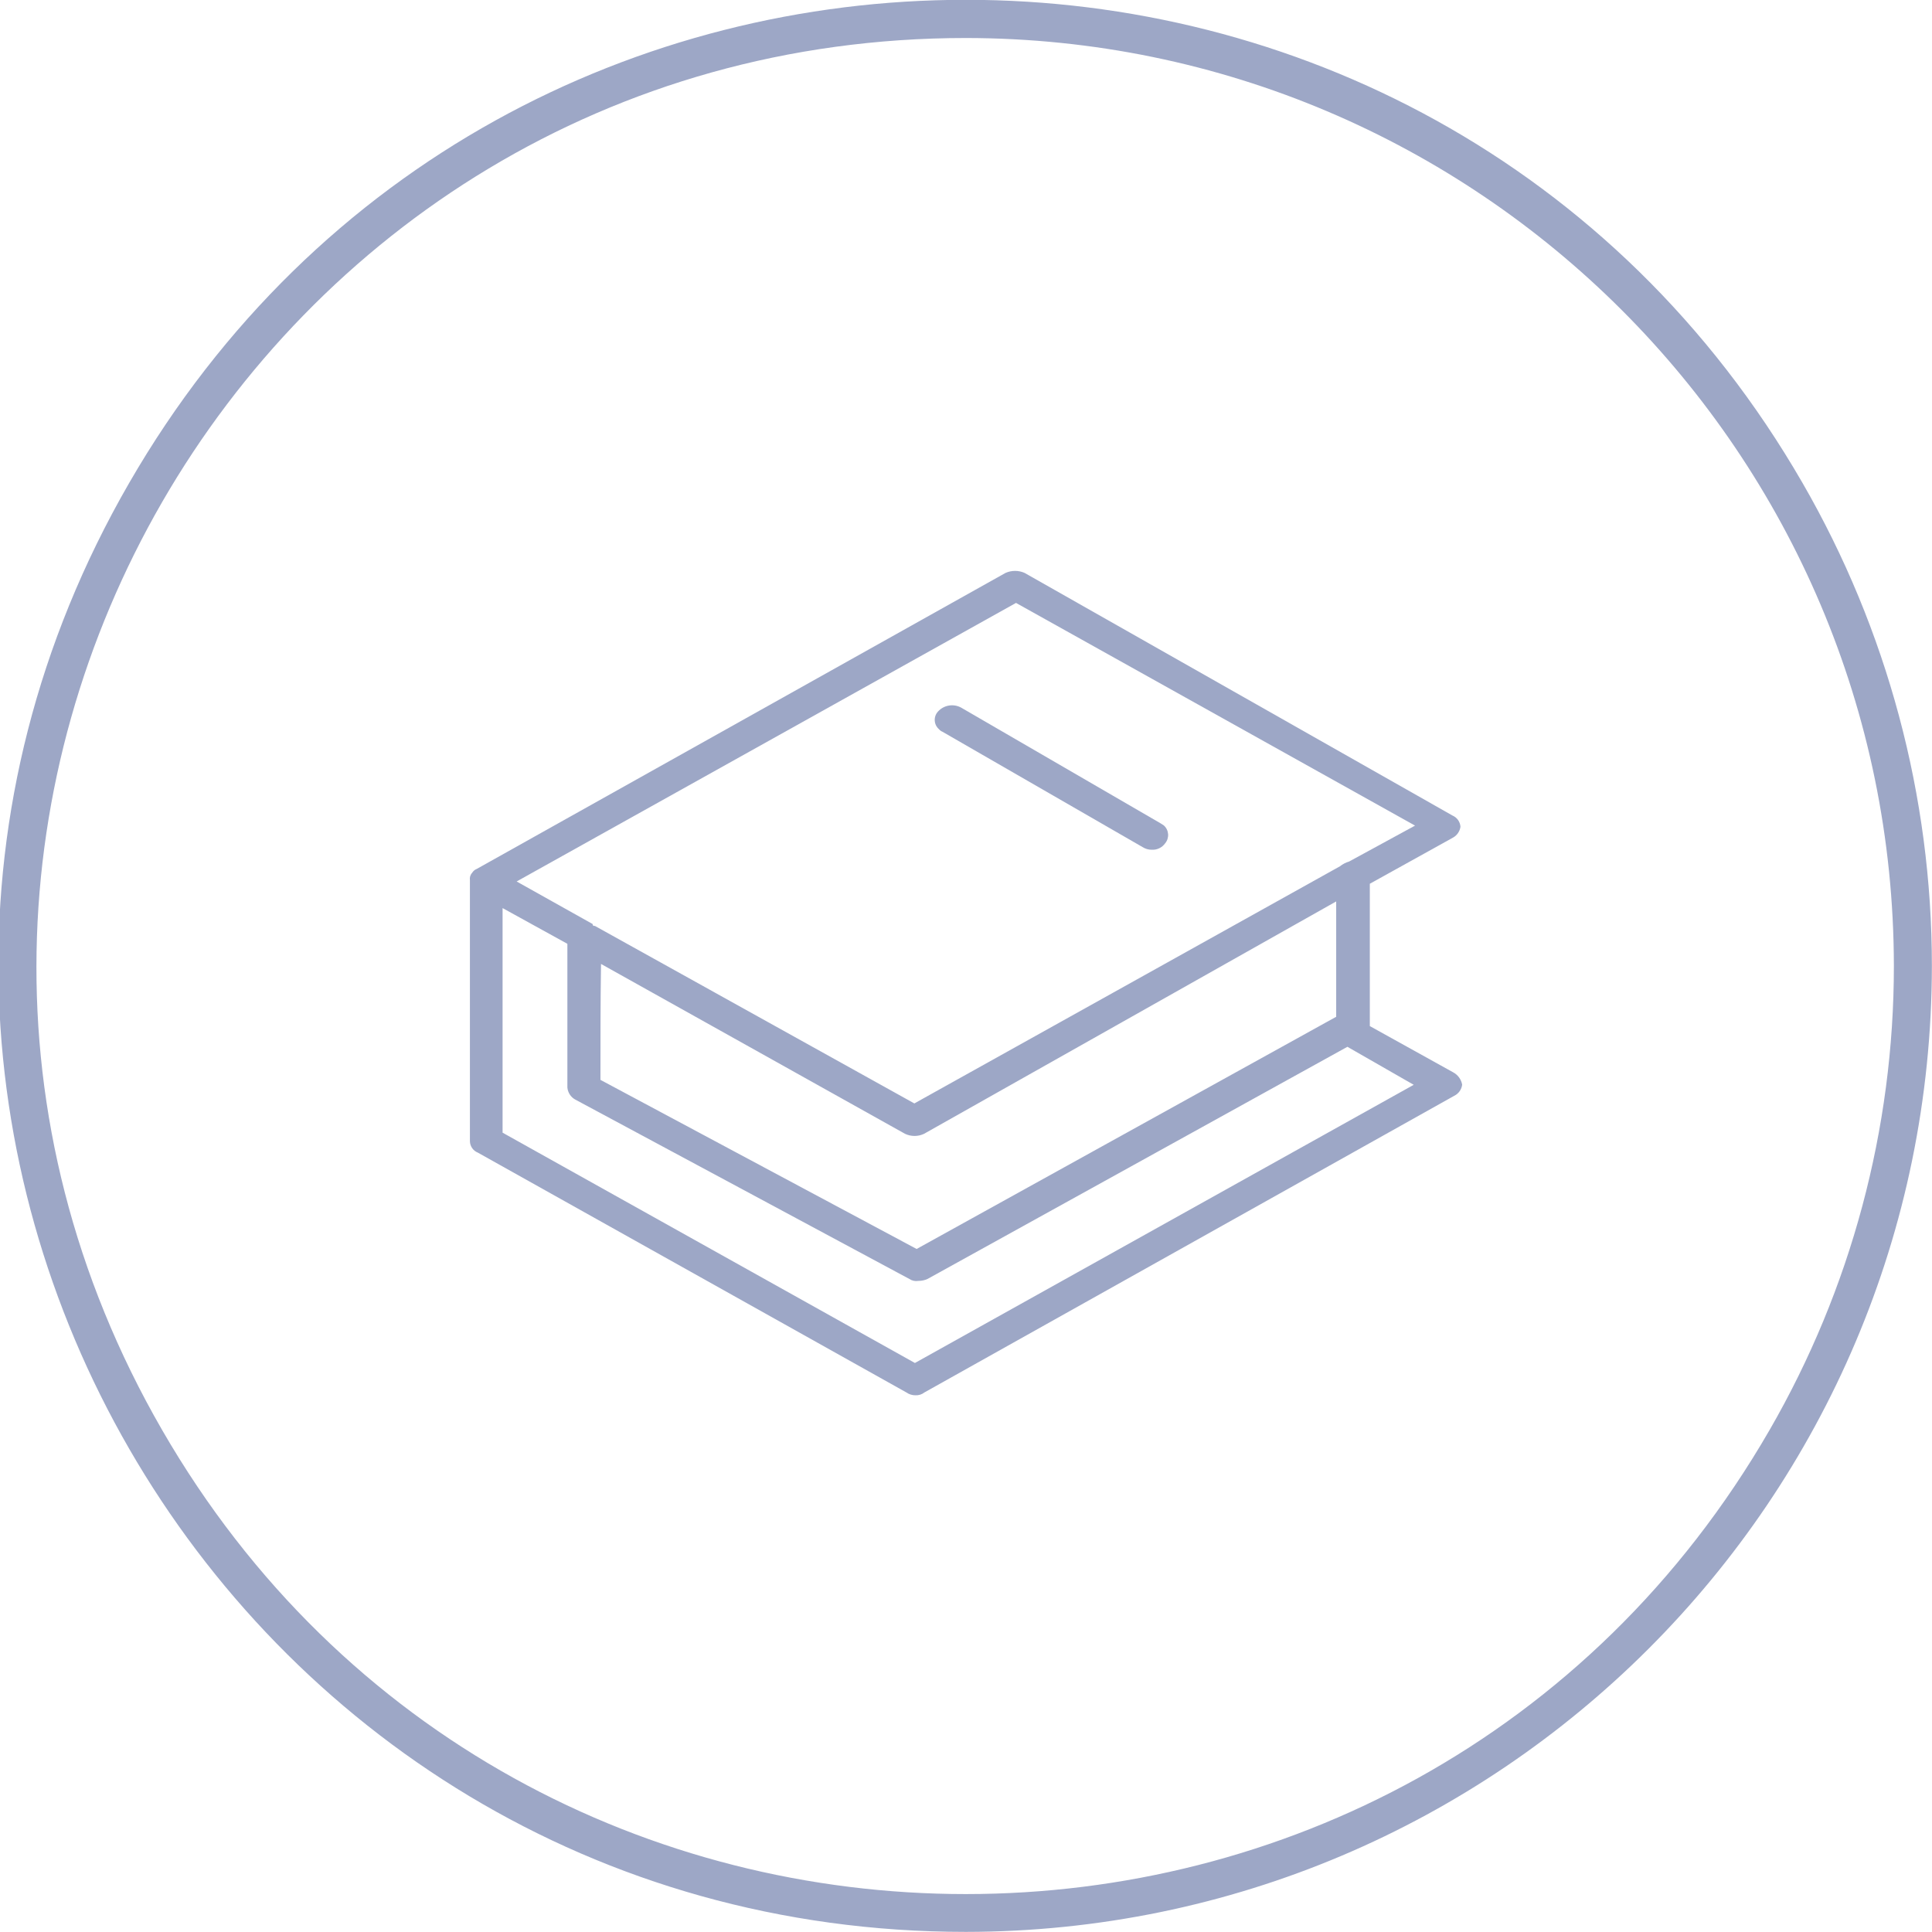 <?xml version="1.0" encoding="UTF-8"?> <svg xmlns="http://www.w3.org/2000/svg" viewBox="0 0 101.67 101.67" data-guides="{&quot;vertical&quot;:[],&quot;horizontal&quot;:[]}"><path fill="#9da7c6" stroke="none" fill-opacity="1" stroke-width="1" stroke-opacity="1" color="rgb(51, 51, 51)" class="cls-2" id="tSvga61d06a3c3" title="Path 10" d="M50.827 101.664C11.693 101.664 -12.766 59.3 6.801 25.409C26.368 -8.483 75.286 -8.483 94.853 25.409C99.315 33.137 101.664 41.903 101.664 50.827C101.636 78.892 78.892 101.636 50.827 101.664ZM50.827 2C13.232 2.002 -10.265 42.7 8.534 75.257C27.333 107.815 74.326 107.813 93.122 75.254C97.41 67.827 99.666 59.402 99.664 50.827C99.631 23.87 77.784 2.027 50.827 2Z"></path><path fill="#9da7c6" stroke="none" fill-opacity="1" stroke-width="1" stroke-opacity="1" color="rgb(51, 51, 51)" class="cls-2" id="tSvg4a3ffb7311" title="Path 11" d="M76.466 56.427C75.006 55.617 73.546 54.807 72.086 53.997C72.086 51.5 72.086 49.004 72.086 46.507C73.546 45.697 75.006 44.887 76.466 44.077C76.677 43.959 76.821 43.748 76.856 43.508C76.838 43.247 76.676 43.019 76.436 42.917C68.929 38.661 61.423 34.405 53.917 30.148C53.598 30.008 53.235 30.008 52.917 30.148C43.641 35.341 34.365 40.534 25.088 45.727C24.988 45.765 24.904 45.836 24.849 45.927C24.849 45.927 24.849 45.927 24.849 45.927C24.751 46.032 24.707 46.176 24.729 46.317C24.729 50.897 24.729 55.477 24.729 60.056C24.735 60.323 24.9 60.56 25.148 60.657C32.665 64.863 40.181 69.069 47.697 73.276C47.837 73.375 48.005 73.428 48.177 73.426C48.347 73.434 48.514 73.381 48.647 73.276C57.94 68.073 67.233 62.87 76.525 57.667C76.757 57.555 76.916 57.332 76.945 57.077C76.894 56.798 76.717 56.558 76.466 56.427ZM53.467 31.728C60.467 35.635 67.466 39.541 74.466 43.447C73.309 44.077 72.153 44.707 70.996 45.337C70.821 45.388 70.658 45.473 70.516 45.587C63.05 49.747 55.583 53.907 48.117 58.067C42.514 54.953 36.911 51.84 31.308 48.727C31.248 48.727 31.188 48.727 31.188 48.627C29.855 47.88 28.522 47.134 27.188 46.387C35.948 41.501 44.707 36.614 53.467 31.728ZM31.628 50.727C36.961 53.707 42.294 56.687 47.627 59.666C47.944 59.816 48.311 59.816 48.627 59.666C55.857 55.59 63.086 51.514 70.316 47.437C70.316 49.46 70.316 51.484 70.316 53.507C62.956 57.58 55.597 61.653 48.237 65.726C42.691 62.76 37.145 59.793 31.598 56.827C31.598 54.794 31.598 52.76 31.628 50.727ZM48.147 71.726C40.914 67.686 33.681 63.646 26.448 59.606C26.448 55.667 26.448 51.727 26.448 47.787C27.585 48.414 28.722 49.041 29.858 49.667C29.858 52.187 29.858 54.707 29.858 57.227C29.881 57.498 30.039 57.739 30.278 57.867C36.138 61.013 41.998 64.16 47.857 67.306C47.995 67.398 48.163 67.434 48.327 67.406C48.492 67.407 48.656 67.373 48.807 67.306C56.173 63.233 63.54 59.16 70.906 55.087C72.069 55.753 73.232 56.42 74.396 57.087C65.646 61.966 56.897 66.846 48.147 71.726Z"></path><path fill="#9da7c6" stroke="none" fill-opacity="1" stroke-width="1" stroke-opacity="1" color="rgb(51, 51, 51)" class="cls-2" id="tSvg499d2e035b" title="Path 12" d="M49.597 38.508C53.107 40.531 56.617 42.554 60.127 44.577C60.27 44.669 60.437 44.717 60.606 44.717C60.886 44.734 61.154 44.606 61.316 44.377C61.549 44.096 61.518 43.681 61.246 43.438C61.19 43.401 61.133 43.364 61.076 43.328C57.583 41.301 54.09 39.274 50.597 37.248C50.188 37.014 49.672 37.097 49.357 37.448C49.112 37.719 49.139 38.14 49.417 38.378C49.466 38.435 49.527 38.48 49.597 38.508Z"></path><defs></defs></svg> 
